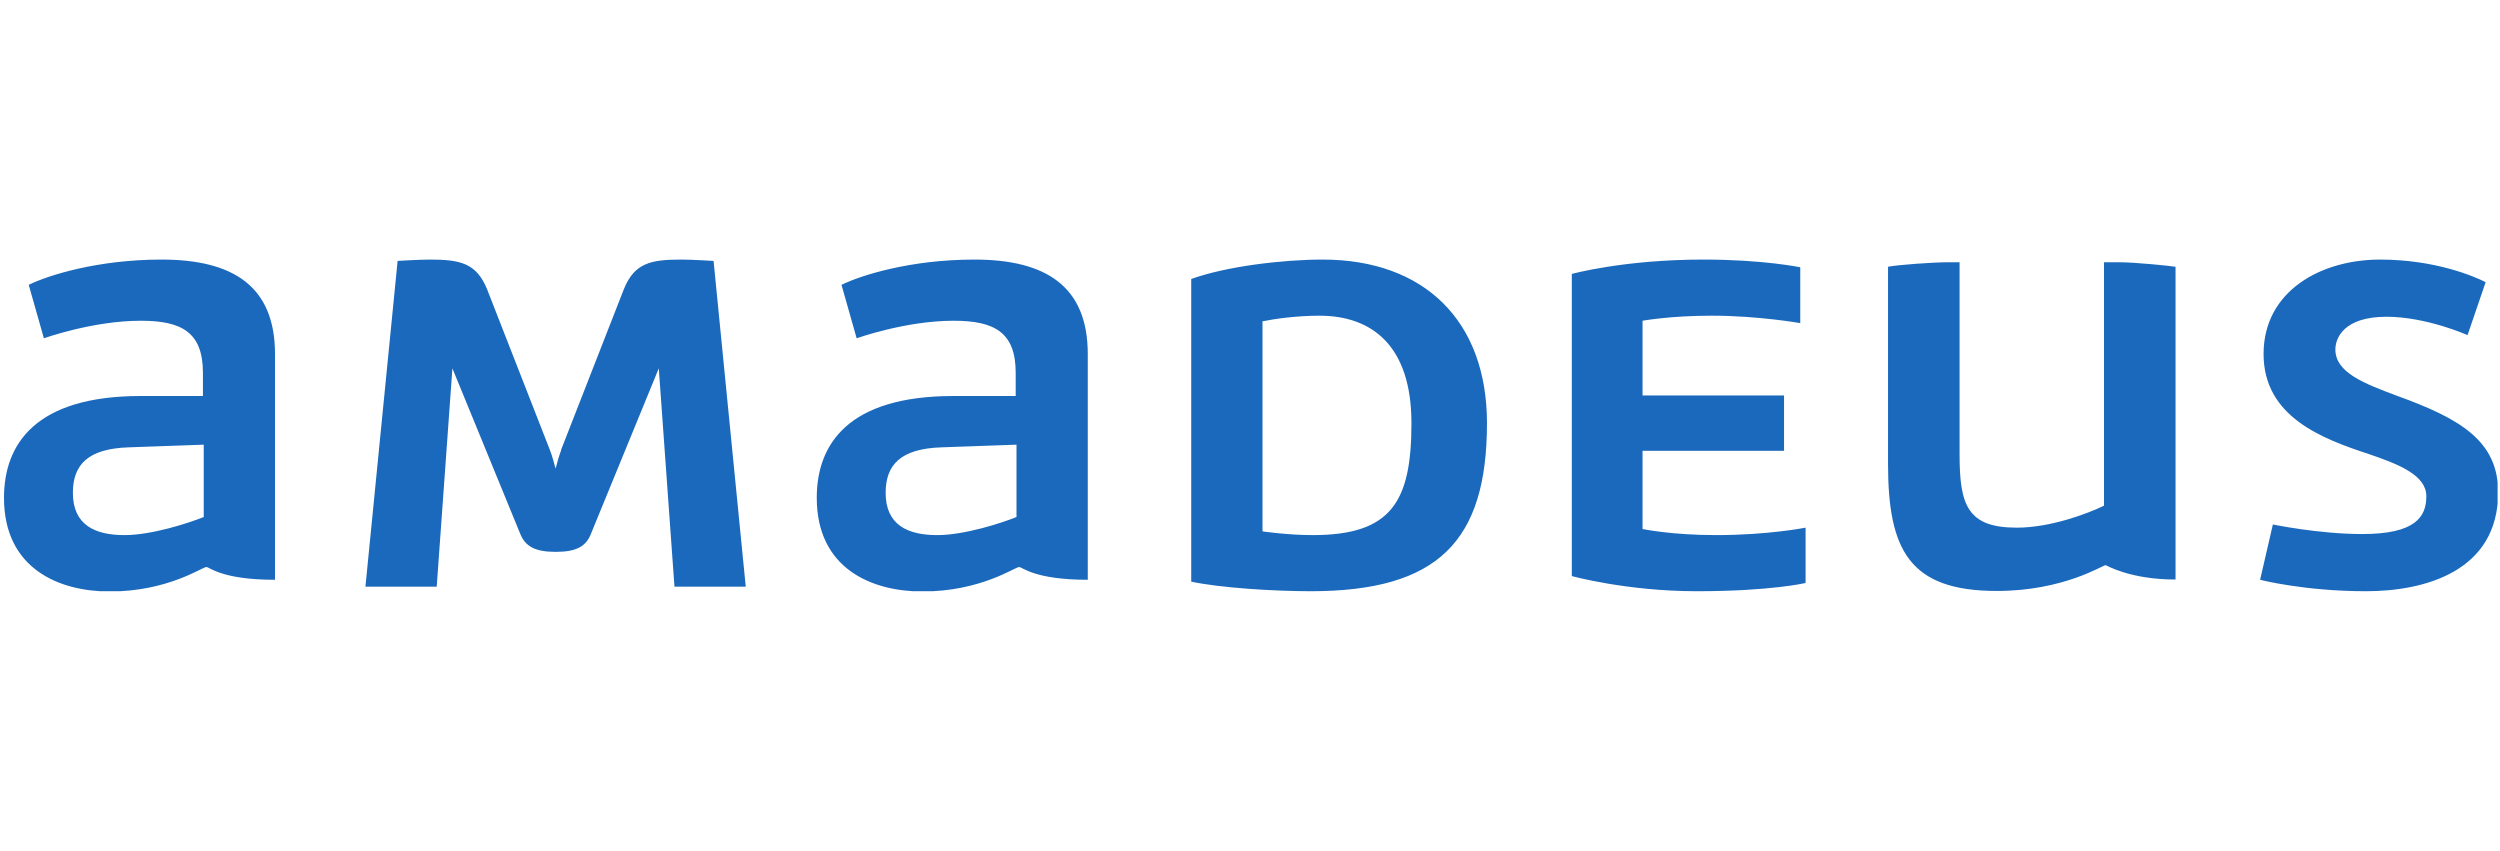 <?xml version="1.0" encoding="UTF-8"?><svg id="Layer_1" xmlns="http://www.w3.org/2000/svg" xmlns:xlink="http://www.w3.org/1999/xlink" viewBox="0 0 94 32"><defs><style>.cls-1{clip-path:url(#clippath);}.cls-2{fill:none;}.cls-2,.cls-3{stroke-width:0px;}.cls-3{fill:#1b69bc;}</style><clipPath id="clippath"><rect class="cls-2" x=".14" y="9.76" width="93.77" height="12.47"/></clipPath></defs><g id="g10"><g id="g12"><g id="g14"><g class="cls-1"><g id="g16"><path id="path22" class="cls-3" d="m59.1,21.66s2.06.57,4.69.57c2.81,0,4.1-.31,4.1-.31v-2.08s-1.4.28-3.36.28c-1.71,0-2.77-.23-2.77-.23v-2.94h5.32v-2.08h-5.32v-2.81s1.04-.19,2.6-.19c1.75,0,3.33.28,3.33.28v-2.1s-1.39-.29-3.64-.29c-3,0-4.95.54-4.95.54v11.36h0Zm-38-4.73c-.07.17-.16.5-.21.69-.05-.19-.14-.52-.21-.69l-2.36-6.04c-.4-1-1.02-1.13-2.16-1.13-.4,0-1.21.05-1.21.05l-1.21,12.25h2.68l.59-8.21,2.55,6.22c.19.48.57.68,1.33.68s1.14-.19,1.33-.68l2.55-6.22.59,8.21h2.68l-1.21-12.25s-.81-.05-1.21-.05c-1.14,0-1.77.12-2.17,1.13l-2.36,6.04Zm-13.44,2.51c-.57.23-1.96.68-2.98.68-1.11,0-1.94-.38-1.94-1.59,0-1.06.57-1.66,2.1-1.71l2.82-.1v2.74Zm-1.59-9.68c-2.39,0-4.26.59-4.99.95l.57,2.01s1.84-.66,3.64-.66c1.54,0,2.34.43,2.34,1.96v.87h-2.34c-3.97,0-5.14,1.82-5.14,3.83,0,2.67,2.08,3.52,3.97,3.52,2.2,0,3.48-.92,3.64-.92.12,0,.57.48,2.58.48v-8.49c0-2.55-1.58-3.55-4.26-3.55h0Zm32.15,9.68c-.57.23-1.96.68-2.98.68-1.11,0-1.94-.38-1.94-1.59,0-1.06.57-1.66,2.1-1.71l2.82-.1v2.74h0Zm-1.59-9.68c-2.39,0-4.26.59-4.99.95l.57,2.01s1.84-.66,3.64-.66c1.54,0,2.34.43,2.34,1.96v.87h-2.34c-3.97,0-5.14,1.82-5.14,3.83,0,2.67,2.08,3.52,3.97,3.52,2.2,0,3.48-.92,3.64-.92.12,0,.57.48,2.58.48v-8.49c0-2.55-1.58-3.55-4.26-3.55h0Zm42.49,9.25c-.64.31-2.03.83-3.29.83-1.84,0-2.15-.83-2.15-2.74v-7.24h-.4c-.61,0-1.96.1-2.29.17v7.41c0,3.24.8,4.78,4.09,4.78,2.51,0,3.98-.97,4.09-.97.03,0,.9.54,2.63.54v-11.76c-.19-.03-1.49-.17-2.15-.17h-.54v9.15h0Zm5.86,2.79s1.66.43,3.98.43c2.2,0,4.97-.74,4.97-3.72,0-1.94-1.44-2.77-3.78-3.62-1.26-.47-2.34-.88-2.34-1.75,0-.42.31-1.23,1.92-1.23,1.51,0,3.05.69,3.05.69l.68-1.99c-.45-.23-1.92-.85-3.97-.85-2.22,0-4.38,1.18-4.38,3.55s2.22,3.19,3.95,3.76c1.18.4,2.17.81,2.17,1.59s-.42,1.42-2.41,1.42c-1.63,0-3.36-.36-3.36-.36l-.48,2.08Zm-37.5-9.72c.43-.09,1.28-.21,2.13-.21,1.94,0,3.46,1.09,3.46,4.04s-.75,4.21-3.71,4.21c-.95,0-1.89-.14-1.89-.14v-7.9Zm2.25-2.32c-1.52,0-3.64.26-4.94.73v11.38c1.07.23,3.08.36,4.49.36,4.78,0,6.63-1.87,6.63-6.32,0-3.85-2.36-6.15-6.18-6.15h0"/></g></g></g></g></g></svg>